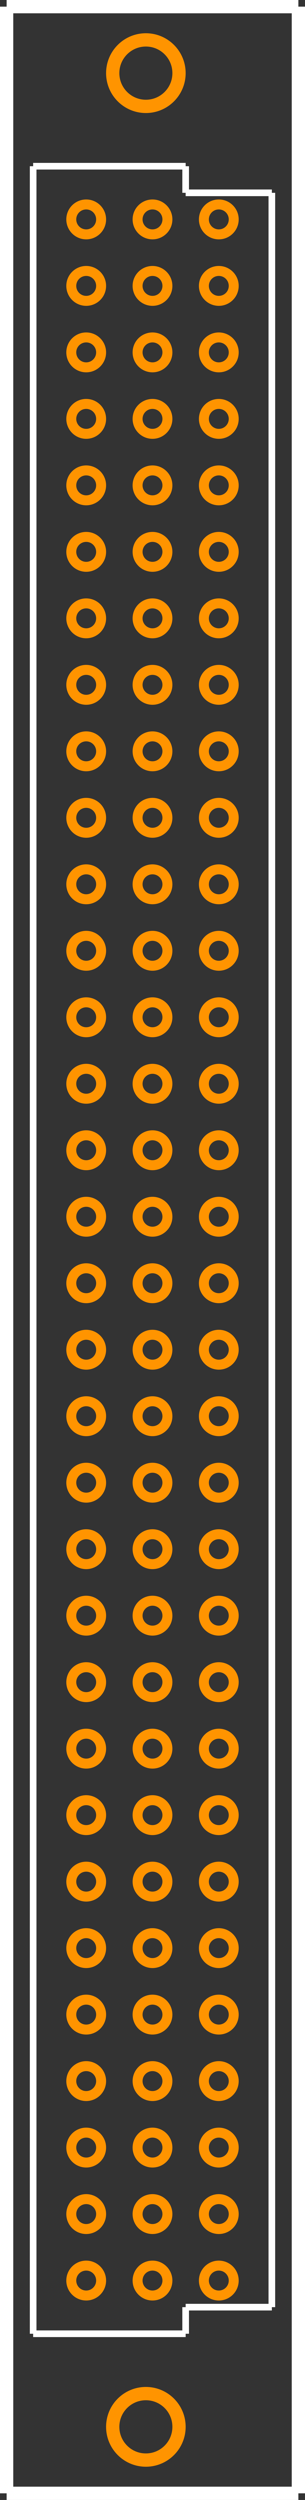 <?xml version="1.0" encoding="UTF-8" standalone="no"?> <svg xmlns:svg="http://www.w3.org/2000/svg" xmlns="http://www.w3.org/2000/svg" version="1.2" baseProfile="tiny" x="0in" y="0in" width="0.46in" height="3.76in" viewBox="0 0 46000 376000" ><rect x="0" y="0" width="46000" height="376000" fill="#333333" stroke="none"/><title>DIN41612C96F.fp</title><desc>Geda footprint file 'DIN41612C96F.fp' converted by Fritzing</desc><g id="copper0">
 <g id="copper1">
  <circle fill="none" cx="13000" cy="33000" connectorname="1" stroke="#ff9400" r="2250" id="connector0pin" stroke-width="1500"/>
  <circle fill="none" cx="13000" cy="43000" connectorname="2" stroke="#ff9400" r="2250" id="connector1pin" stroke-width="1500"/>
  <circle fill="none" cx="13000" cy="53000" connectorname="3" stroke="#ff9400" r="2250" id="connector2pin" stroke-width="1500"/>
  <circle fill="none" cx="13000" cy="63000" connectorname="4" stroke="#ff9400" r="2250" id="connector3pin" stroke-width="1500"/>
  <circle fill="none" cx="13000" cy="73000" connectorname="5" stroke="#ff9400" r="2250" id="connector4pin" stroke-width="1500"/>
  <circle fill="none" cx="13000" cy="83000" connectorname="6" stroke="#ff9400" r="2250" id="connector5pin" stroke-width="1500"/>
  <circle fill="none" cx="13000" cy="93000" connectorname="7" stroke="#ff9400" r="2250" id="connector6pin" stroke-width="1500"/>
  <circle fill="none" cx="13000" cy="103000" connectorname="8" stroke="#ff9400" r="2250" id="connector7pin" stroke-width="1500"/>
  <circle fill="none" cx="13000" cy="113000" connectorname="9" stroke="#ff9400" r="2250" id="connector8pin" stroke-width="1500"/>
  <circle fill="none" cx="13000" cy="123000" connectorname="10" stroke="#ff9400" r="2250" id="connector9pin" stroke-width="1500"/>
  <circle fill="none" cx="13000" cy="133000" connectorname="11" stroke="#ff9400" r="2250" id="connector10pin" stroke-width="1500"/>
  <circle fill="none" cx="13000" cy="143000" connectorname="12" stroke="#ff9400" r="2250" id="connector11pin" stroke-width="1500"/>
  <circle fill="none" cx="13000" cy="153000" connectorname="13" stroke="#ff9400" r="2250" id="connector12pin" stroke-width="1500"/>
  <circle fill="none" cx="13000" cy="163000" connectorname="14" stroke="#ff9400" r="2250" id="connector13pin" stroke-width="1500"/>
  <circle fill="none" cx="13000" cy="173000" connectorname="15" stroke="#ff9400" r="2250" id="connector14pin" stroke-width="1500"/>
  <circle fill="none" cx="13000" cy="183000" connectorname="16" stroke="#ff9400" r="2250" id="connector15pin" stroke-width="1500"/>
  <circle fill="none" cx="13000" cy="193000" connectorname="17" stroke="#ff9400" r="2250" id="connector16pin" stroke-width="1500"/>
  <circle fill="none" cx="13000" cy="203000" connectorname="18" stroke="#ff9400" r="2250" id="connector17pin" stroke-width="1500"/>
  <circle fill="none" cx="13000" cy="213000" connectorname="19" stroke="#ff9400" r="2250" id="connector18pin" stroke-width="1500"/>
  <circle fill="none" cx="13000" cy="223000" connectorname="20" stroke="#ff9400" r="2250" id="connector19pin" stroke-width="1500"/>
  <circle fill="none" cx="13000" cy="233000" connectorname="21" stroke="#ff9400" r="2250" id="connector20pin" stroke-width="1500"/>
  <circle fill="none" cx="13000" cy="243000" connectorname="22" stroke="#ff9400" r="2250" id="connector21pin" stroke-width="1500"/>
  <circle fill="none" cx="13000" cy="253000" connectorname="23" stroke="#ff9400" r="2250" id="connector22pin" stroke-width="1500"/>
  <circle fill="none" cx="13000" cy="263000" connectorname="24" stroke="#ff9400" r="2250" id="connector23pin" stroke-width="1500"/>
  <circle fill="none" cx="13000" cy="273000" connectorname="25" stroke="#ff9400" r="2250" id="connector24pin" stroke-width="1500"/>
  <circle fill="none" cx="13000" cy="283000" connectorname="26" stroke="#ff9400" r="2250" id="connector25pin" stroke-width="1500"/>
  <circle fill="none" cx="13000" cy="293000" connectorname="27" stroke="#ff9400" r="2250" id="connector26pin" stroke-width="1500"/>
  <circle fill="none" cx="13000" cy="303000" connectorname="28" stroke="#ff9400" r="2250" id="connector27pin" stroke-width="1500"/>
  <circle fill="none" cx="13000" cy="313000" connectorname="29" stroke="#ff9400" r="2250" id="connector28pin" stroke-width="1500"/>
  <circle fill="none" cx="13000" cy="323000" connectorname="30" stroke="#ff9400" r="2250" id="connector29pin" stroke-width="1500"/>
  <circle fill="none" cx="13000" cy="333000" connectorname="31" stroke="#ff9400" r="2250" id="connector30pin" stroke-width="1500"/>
  <circle fill="none" cx="13000" cy="343000" connectorname="32" stroke="#ff9400" r="2250" id="connector31pin" stroke-width="1500"/>
  <circle fill="none" cx="23000" cy="33000" connectorname="33" stroke="#ff9400" r="2250" id="connector32pin" stroke-width="1500"/>
  <circle fill="none" cx="23000" cy="43000" connectorname="34" stroke="#ff9400" r="2250" id="connector33pin" stroke-width="1500"/>
  <circle fill="none" cx="23000" cy="53000" connectorname="35" stroke="#ff9400" r="2250" id="connector34pin" stroke-width="1500"/>
  <circle fill="none" cx="23000" cy="63000" connectorname="36" stroke="#ff9400" r="2250" id="connector35pin" stroke-width="1500"/>
  <circle fill="none" cx="23000" cy="73000" connectorname="37" stroke="#ff9400" r="2250" id="connector36pin" stroke-width="1500"/>
  <circle fill="none" cx="23000" cy="83000" connectorname="38" stroke="#ff9400" r="2250" id="connector37pin" stroke-width="1500"/>
  <circle fill="none" cx="23000" cy="93000" connectorname="39" stroke="#ff9400" r="2250" id="connector38pin" stroke-width="1500"/>
  <circle fill="none" cx="23000" cy="103000" connectorname="40" stroke="#ff9400" r="2250" id="connector39pin" stroke-width="1500"/>
  <circle fill="none" cx="23000" cy="113000" connectorname="41" stroke="#ff9400" r="2250" id="connector40pin" stroke-width="1500"/>
  <circle fill="none" cx="23000" cy="123000" connectorname="42" stroke="#ff9400" r="2250" id="connector41pin" stroke-width="1500"/>
  <circle fill="none" cx="23000" cy="133000" connectorname="43" stroke="#ff9400" r="2250" id="connector42pin" stroke-width="1500"/>
  <circle fill="none" cx="23000" cy="143000" connectorname="44" stroke="#ff9400" r="2250" id="connector43pin" stroke-width="1500"/>
  <circle fill="none" cx="23000" cy="153000" connectorname="45" stroke="#ff9400" r="2250" id="connector44pin" stroke-width="1500"/>
  <circle fill="none" cx="23000" cy="163000" connectorname="46" stroke="#ff9400" r="2250" id="connector45pin" stroke-width="1500"/>
  <circle fill="none" cx="23000" cy="173000" connectorname="47" stroke="#ff9400" r="2250" id="connector46pin" stroke-width="1500"/>
  <circle fill="none" cx="23000" cy="183000" connectorname="48" stroke="#ff9400" r="2250" id="connector47pin" stroke-width="1500"/>
  <circle fill="none" cx="23000" cy="193000" connectorname="49" stroke="#ff9400" r="2250" id="connector48pin" stroke-width="1500"/>
  <circle fill="none" cx="23000" cy="203000" connectorname="50" stroke="#ff9400" r="2250" id="connector49pin" stroke-width="1500"/>
  <circle fill="none" cx="23000" cy="213000" connectorname="51" stroke="#ff9400" r="2250" id="connector50pin" stroke-width="1500"/>
  <circle fill="none" cx="23000" cy="223000" connectorname="52" stroke="#ff9400" r="2250" id="connector51pin" stroke-width="1500"/>
  <circle fill="none" cx="23000" cy="233000" connectorname="53" stroke="#ff9400" r="2250" id="connector52pin" stroke-width="1500"/>
  <circle fill="none" cx="23000" cy="243000" connectorname="54" stroke="#ff9400" r="2250" id="connector53pin" stroke-width="1500"/>
  <circle fill="none" cx="23000" cy="253000" connectorname="55" stroke="#ff9400" r="2250" id="connector54pin" stroke-width="1500"/>
  <circle fill="none" cx="23000" cy="263000" connectorname="56" stroke="#ff9400" r="2250" id="connector55pin" stroke-width="1500"/>
  <circle fill="none" cx="23000" cy="273000" connectorname="57" stroke="#ff9400" r="2250" id="connector56pin" stroke-width="1500"/>
  <circle fill="none" cx="23000" cy="283000" connectorname="58" stroke="#ff9400" r="2250" id="connector57pin" stroke-width="1500"/>
  <circle fill="none" cx="23000" cy="293000" connectorname="59" stroke="#ff9400" r="2250" id="connector58pin" stroke-width="1500"/>
  <circle fill="none" cx="23000" cy="303000" connectorname="60" stroke="#ff9400" r="2250" id="connector59pin" stroke-width="1500"/>
  <circle fill="none" cx="23000" cy="313000" connectorname="61" stroke="#ff9400" r="2250" id="connector60pin" stroke-width="1500"/>
  <circle fill="none" cx="23000" cy="323000" connectorname="62" stroke="#ff9400" r="2250" id="connector61pin" stroke-width="1500"/>
  <circle fill="none" cx="23000" cy="333000" connectorname="63" stroke="#ff9400" r="2250" id="connector62pin" stroke-width="1500"/>
  <circle fill="none" cx="23000" cy="343000" connectorname="64" stroke="#ff9400" r="2250" id="connector63pin" stroke-width="1500"/>
  <circle fill="none" cx="33000" cy="33000" connectorname="65" stroke="#ff9400" r="2250" id="connector64pin" stroke-width="1500"/>
  <circle fill="none" cx="33000" cy="43000" connectorname="66" stroke="#ff9400" r="2250" id="connector65pin" stroke-width="1500"/>
  <circle fill="none" cx="33000" cy="53000" connectorname="67" stroke="#ff9400" r="2250" id="connector66pin" stroke-width="1500"/>
  <circle fill="none" cx="33000" cy="63000" connectorname="68" stroke="#ff9400" r="2250" id="connector67pin" stroke-width="1500"/>
  <circle fill="none" cx="33000" cy="73000" connectorname="69" stroke="#ff9400" r="2250" id="connector68pin" stroke-width="1500"/>
  <circle fill="none" cx="33000" cy="83000" connectorname="70" stroke="#ff9400" r="2250" id="connector69pin" stroke-width="1500"/>
  <circle fill="none" cx="33000" cy="93000" connectorname="71" stroke="#ff9400" r="2250" id="connector70pin" stroke-width="1500"/>
  <circle fill="none" cx="33000" cy="103000" connectorname="72" stroke="#ff9400" r="2250" id="connector71pin" stroke-width="1500"/>
  <circle fill="none" cx="33000" cy="113000" connectorname="73" stroke="#ff9400" r="2250" id="connector72pin" stroke-width="1500"/>
  <circle fill="none" cx="33000" cy="123000" connectorname="74" stroke="#ff9400" r="2250" id="connector73pin" stroke-width="1500"/>
  <circle fill="none" cx="33000" cy="133000" connectorname="75" stroke="#ff9400" r="2250" id="connector74pin" stroke-width="1500"/>
  <circle fill="none" cx="33000" cy="143000" connectorname="76" stroke="#ff9400" r="2250" id="connector75pin" stroke-width="1500"/>
  <circle fill="none" cx="33000" cy="153000" connectorname="77" stroke="#ff9400" r="2250" id="connector76pin" stroke-width="1500"/>
  <circle fill="none" cx="33000" cy="163000" connectorname="78" stroke="#ff9400" r="2250" id="connector77pin" stroke-width="1500"/>
  <circle fill="none" cx="33000" cy="173000" connectorname="79" stroke="#ff9400" r="2250" id="connector78pin" stroke-width="1500"/>
  <circle fill="none" cx="33000" cy="183000" connectorname="80" stroke="#ff9400" r="2250" id="connector79pin" stroke-width="1500"/>
  <circle fill="none" cx="33000" cy="193000" connectorname="81" stroke="#ff9400" r="2250" id="connector80pin" stroke-width="1500"/>
  <circle fill="none" cx="33000" cy="203000" connectorname="82" stroke="#ff9400" r="2250" id="connector81pin" stroke-width="1500"/>
  <circle fill="none" cx="33000" cy="213000" connectorname="83" stroke="#ff9400" r="2250" id="connector82pin" stroke-width="1500"/>
  <circle fill="none" cx="33000" cy="223000" connectorname="84" stroke="#ff9400" r="2250" id="connector83pin" stroke-width="1500"/>
  <circle fill="none" cx="33000" cy="233000" connectorname="85" stroke="#ff9400" r="2250" id="connector84pin" stroke-width="1500"/>
  <circle fill="none" cx="33000" cy="243000" connectorname="86" stroke="#ff9400" r="2250" id="connector85pin" stroke-width="1500"/>
  <circle fill="none" cx="33000" cy="253000" connectorname="87" stroke="#ff9400" r="2250" id="connector86pin" stroke-width="1500"/>
  <circle fill="none" cx="33000" cy="263000" connectorname="88" stroke="#ff9400" r="2250" id="connector87pin" stroke-width="1500"/>
  <circle fill="none" cx="33000" cy="273000" connectorname="89" stroke="#ff9400" r="2250" id="connector88pin" stroke-width="1500"/>
  <circle fill="none" cx="33000" cy="283000" connectorname="90" stroke="#ff9400" r="2250" id="connector89pin" stroke-width="1500"/>
  <circle fill="none" cx="33000" cy="293000" connectorname="91" stroke="#ff9400" r="2250" id="connector90pin" stroke-width="1500"/>
  <circle fill="none" cx="33000" cy="303000" connectorname="92" stroke="#ff9400" r="2250" id="connector91pin" stroke-width="1500"/>
  <circle fill="none" cx="33000" cy="313000" connectorname="93" stroke="#ff9400" r="2250" id="connector92pin" stroke-width="1500"/>
  <circle fill="none" cx="33000" cy="323000" connectorname="94" stroke="#ff9400" r="2250" id="connector93pin" stroke-width="1500"/>
  <circle fill="none" cx="33000" cy="333000" connectorname="95" stroke="#ff9400" r="2250" id="connector94pin" stroke-width="1500"/>
  <circle fill="none" cx="33000" cy="343000" connectorname="96" stroke="#ff9400" r="2250" id="connector95pin" stroke-width="1500"/>
  <circle fill="none" cx="22000" cy="11000" connectorname="M1" stroke="#ff9400" r="5000" id="nonconn0" stroke-width="2000"/>
  <circle fill="none" cx="22000" cy="365000" connectorname="M2" stroke="#ff9400" r="5000" id="nonconn1" stroke-width="2000"/>
 </g>
</g>
<g id="silkscreen">
 <line fill="none" stroke="white" y1="1000" x1="1000" y2="1000" stroke-width="2000" x2="45000"/>
 <line fill="none" stroke="white" y1="1000" x1="45000" y2="375000" stroke-width="2000" x2="45000"/>
 <line fill="none" stroke="white" y1="375000" x1="45000" y2="375000" stroke-width="2000" x2="1000"/>
 <line fill="none" stroke="white" y1="375000" x1="1000" y2="1000" stroke-width="2000" x2="1000"/>
 <line fill="none" stroke="white" y1="25000" x1="5000" y2="25000" stroke-width="1000" x2="28000"/>
 <line fill="none" stroke="white" y1="25000" x1="28000" y2="29000" stroke-width="1000" x2="28000"/>
 <line fill="none" stroke="white" y1="29000" x1="28000" y2="29000" stroke-width="1000" x2="41000"/>
 <line fill="none" stroke="white" y1="29000" x1="41000" y2="347000" stroke-width="1000" x2="41000"/>
 <line fill="none" stroke="white" y1="347000" x1="41000" y2="347000" stroke-width="1000" x2="28000"/>
 <line fill="none" stroke="white" y1="347000" x1="28000" y2="351000" stroke-width="1000" x2="28000"/>
 <line fill="none" stroke="white" y1="351000" x1="28000" y2="351000" stroke-width="1000" x2="5000"/>
 <line fill="none" stroke="white" y1="351000" x1="5000" y2="25000" stroke-width="1000" x2="5000"/>
</g>
</svg>